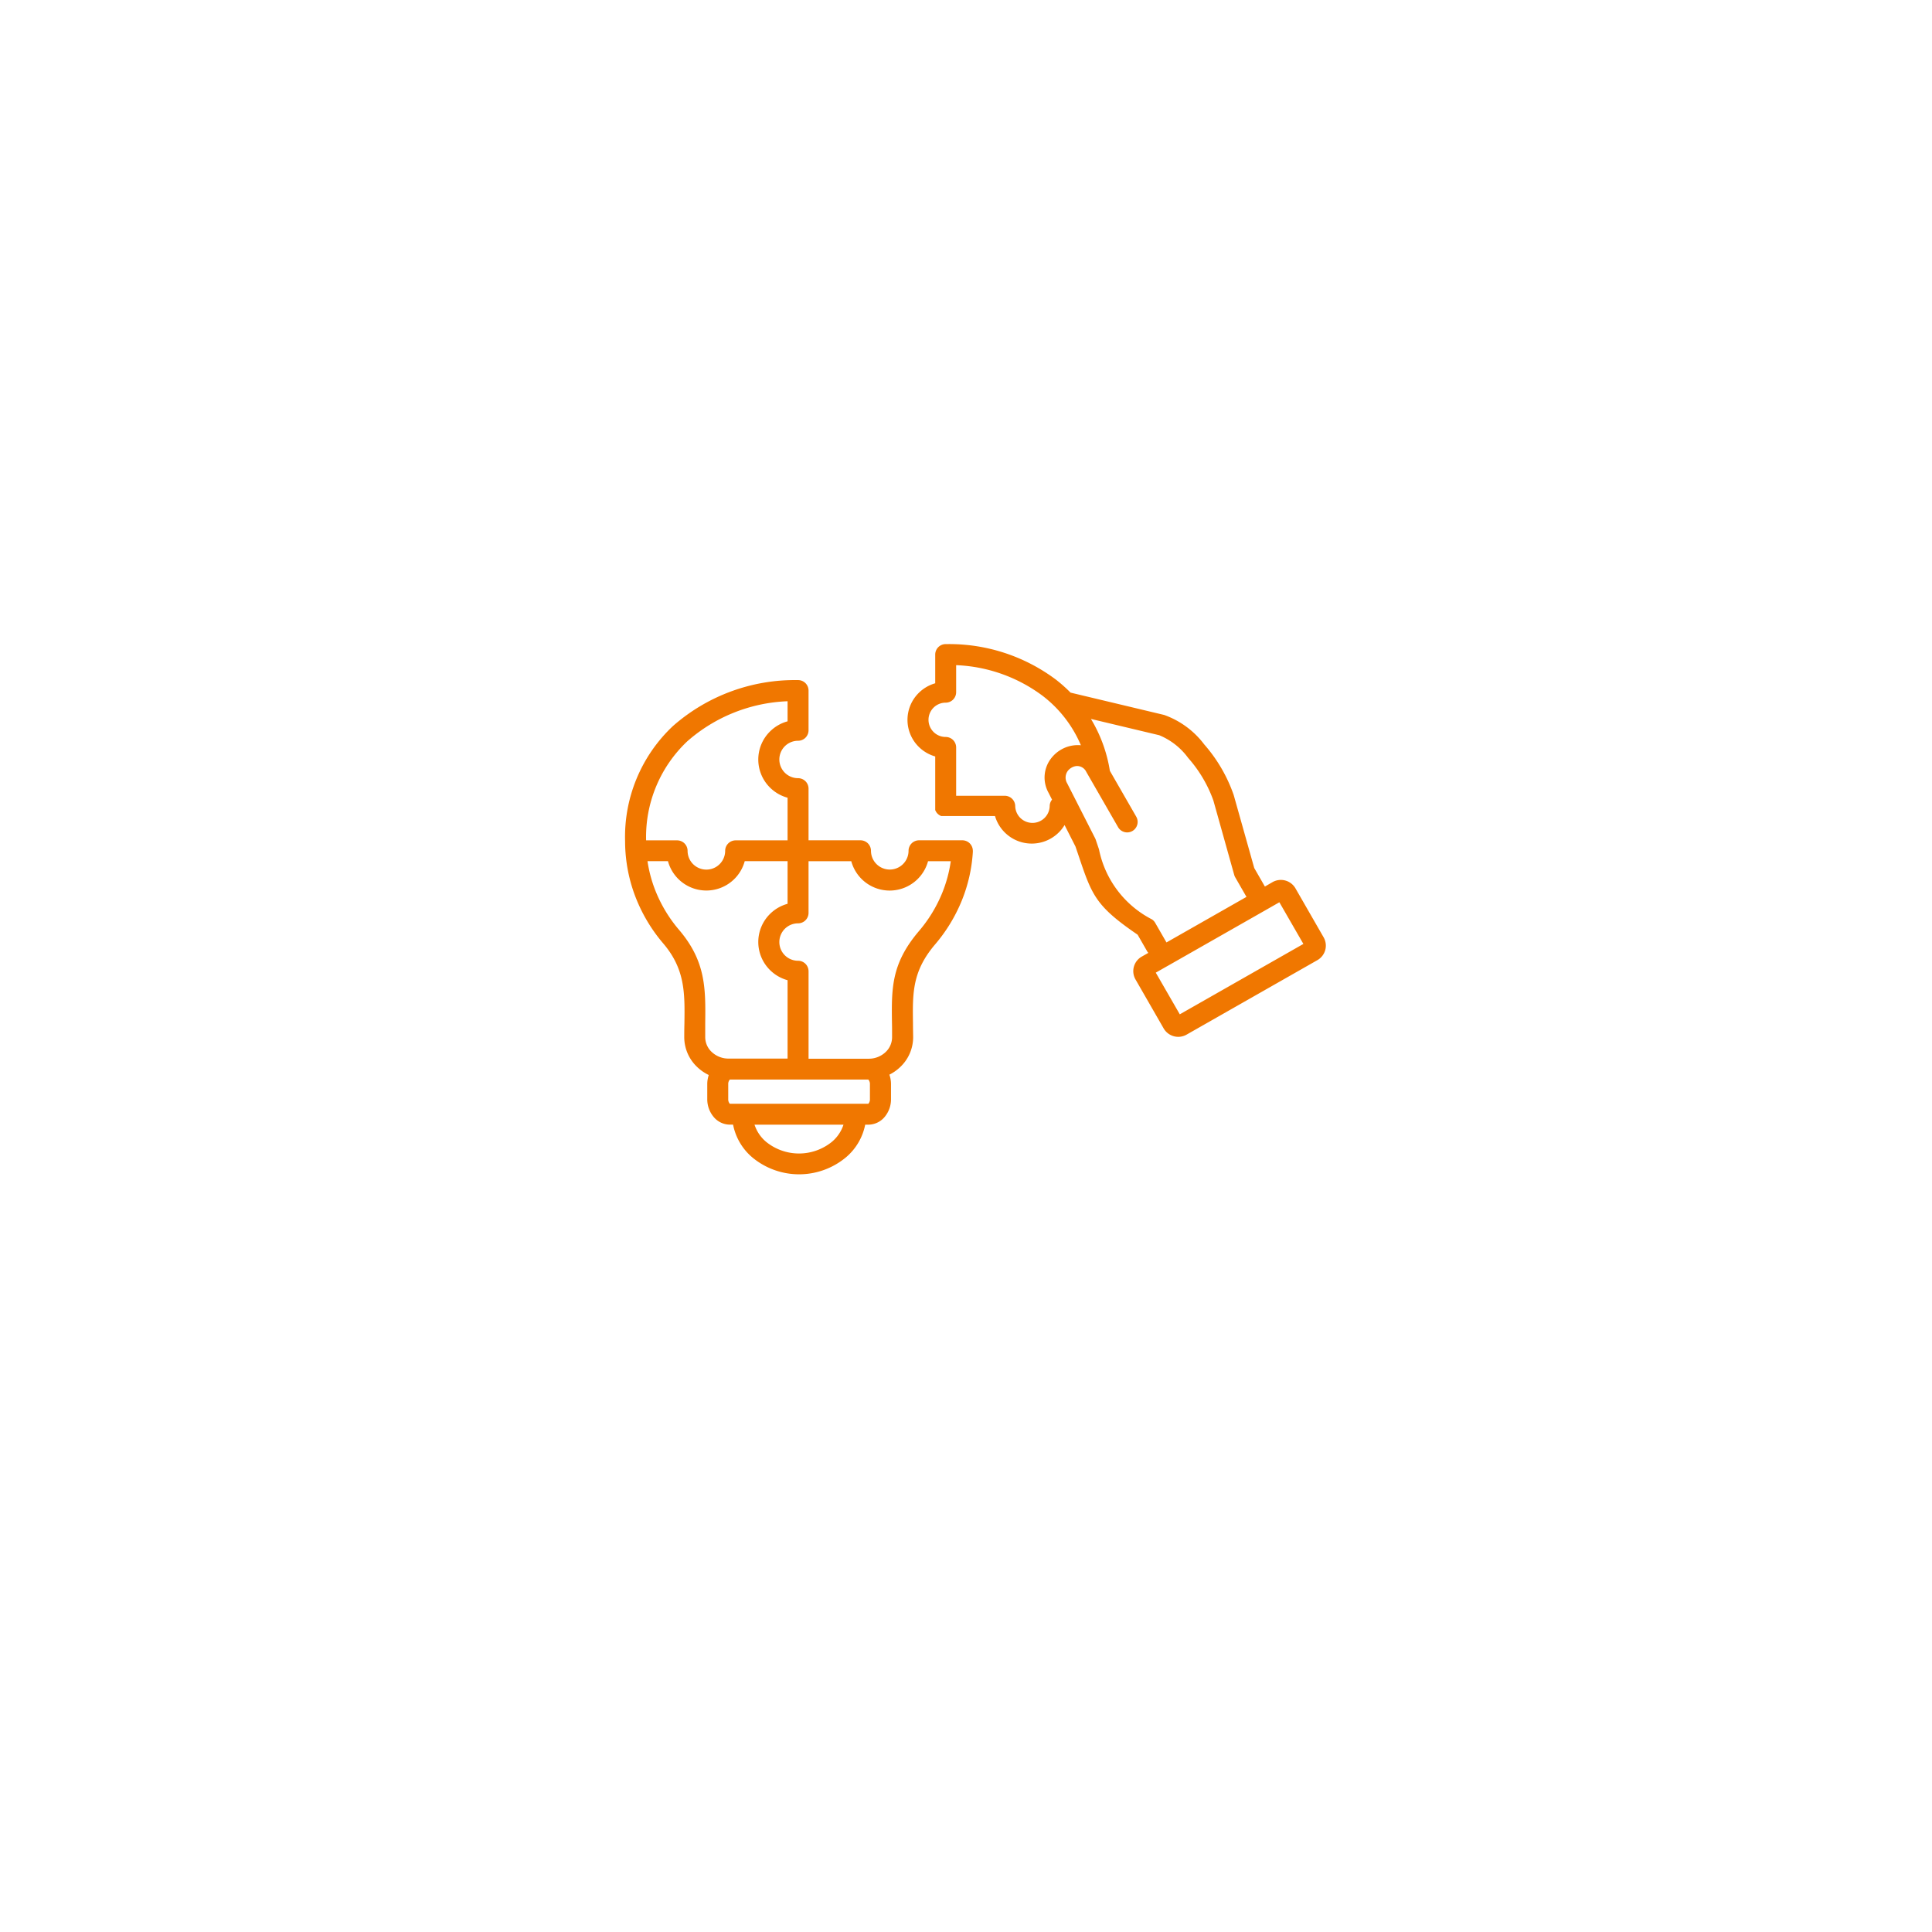<svg xmlns="http://www.w3.org/2000/svg" xmlns:xlink="http://www.w3.org/1999/xlink" width="102" height="102" viewBox="0 0 102 102">
  <defs>
    <filter id="Path_734" x="0" y="0" width="102" height="102" filterUnits="userSpaceOnUse">
      <feOffset dy="3" input="SourceAlpha"/>
      <feGaussianBlur stdDeviation="8" result="blur"/>
      <feFlood flood-opacity="0.141"/>
      <feComposite operator="in" in2="blur"/>
      <feComposite in="SourceGraphic"/>
    </filter>
  </defs>
  <g id="Group_1932" data-name="Group 1932" transform="translate(-124 -3807)">
    <g id="Group_1927" data-name="Group 1927" transform="translate(148.036 3828.036)">
      <g transform="matrix(1, 0, 0, 1, -24.04, -21.04)" filter="url(#Path_734)">
        <path id="Path_734-2" data-name="Path 734" d="M27,0A27,27,0,1,1,0,27,27,27,0,0,1,27,0Z" transform="translate(24 21)" fill="#fff"/>
      </g>
    </g>
    <path id="Path_24019" data-name="Path 24019" d="M21.555,59.573h-4.7a1.989,1.989,0,0,0,.606.9,2.756,2.756,0,0,0,3.485,0,1.991,1.991,0,0,0,.606-.9Zm1.307-2.383H15.552l-.021.027a.346.346,0,0,0-.064.216v.794a.348.348,0,0,0,.064.216l.021.026h7.311l.021-.026a.346.346,0,0,0,.064-.216v-.794a.347.347,0,0,0-.064-.216l-.021-.026h0ZM10.039,45.161c0-.01,0-.019,0-.029q-.017-.258-.017-.519a8.025,8.025,0,0,1,2.524-6.085A9.741,9.741,0,0,1,19.1,36.1a.505.505,0,0,1,.053,0,.553.553,0,0,1,.554.552v2.1a.553.553,0,0,1-.554.552.987.987,0,1,0,0,1.975.553.553,0,0,1,.554.552v2.728h2.742a.553.553,0,0,1,.554.552.992.992,0,0,0,1.984,0,.553.553,0,0,1,.554-.552h2.286a.553.553,0,0,1,.554.552.536.536,0,0,1,0,.072,8.155,8.155,0,0,1-.586,2.565v0h0a8.487,8.487,0,0,1-1.409,2.31c-1.2,1.414-1.188,2.548-1.165,4.141,0,.315.009.642.009.76a2.17,2.17,0,0,1-.7,1.586,2.354,2.354,0,0,1-.555.387,1.5,1.5,0,0,1,.086.5v.794a1.451,1.451,0,0,1-.311.906,1.128,1.128,0,0,1-.882.44h-.17A3.024,3.024,0,0,1,21.678,61.3a3.864,3.864,0,0,1-4.94,0,3.024,3.024,0,0,1-1.015-1.729h-.17a1.127,1.127,0,0,1-.882-.44,1.451,1.451,0,0,1-.311-.906v-.794a1.5,1.5,0,0,1,.079-.481,2.367,2.367,0,0,1-.594-.406,2.171,2.171,0,0,1-.7-1.587c0-.1,0-.424.009-.738.022-1.59.04-2.856-1.119-4.216a8.483,8.483,0,0,1-1.494-2.532,8.172,8.172,0,0,1-.5-2.313h0Zm5.819-.6H18.6v-2.25a2.1,2.1,0,0,1-.931-.539,2.083,2.083,0,0,1,0-2.956,2.1,2.1,0,0,1,.931-.539v-1.06a8.5,8.5,0,0,0-5.3,2.12,6.943,6.943,0,0,0-2.169,5.225h1.636a.553.553,0,0,1,.554.552.992.992,0,0,0,1.984,0,.553.553,0,0,1,.554-.552h0Zm3.85,6.909v4.62h3.174a1.289,1.289,0,0,0,.885-.343,1.076,1.076,0,0,0,.35-.785c0-.407,0-.581-.005-.747-.026-1.834-.045-3.139,1.425-4.865a7.407,7.407,0,0,0,1.227-2.013h0a7.083,7.083,0,0,0,.452-1.674h-1.2a2.1,2.1,0,0,1-4.053,0H19.707v2.728a.553.553,0,0,1-.554.552.987.987,0,1,0,0,1.975.553.553,0,0,1,.554.552h0ZM18.6,56.087V51.945a2.1,2.1,0,0,1-.931-.539,2.083,2.083,0,0,1,0-2.956,2.1,2.1,0,0,1,.931-.539v-2.25H16.338a2.1,2.1,0,0,1-4.053,0h-1.08a7.021,7.021,0,0,0,.368,1.429,7.381,7.381,0,0,0,1.3,2.2c1.424,1.672,1.4,3.12,1.379,4.94,0,.159,0,.324,0,.725a1.076,1.076,0,0,0,.35.785,1.291,1.291,0,0,0,.885.343H18.6ZM32.561,42.41l-.184-.362a1.651,1.651,0,0,1,.156-1.839h0a1.791,1.791,0,0,1,.543-.458,1.757,1.757,0,0,1,.684-.21,1.679,1.679,0,0,1,.326,0,6.456,6.456,0,0,0-2.007-2.6A8.169,8.169,0,0,0,27.5,35.312V36.74a.553.553,0,0,1-.554.552.905.905,0,1,0,0,1.811.553.553,0,0,1,.554.552v2.553h2.565a.553.553,0,0,1,.554.552.91.91,0,0,0,1.819,0,.547.547,0,0,1,.124-.347h0ZM37.65,50.5l-.352.2a.881.881,0,0,0-.329,1.205l1.486,2.585a.89.89,0,0,0,1.211.328l6.907-3.933A.881.881,0,0,0,46.9,49.68l-1.486-2.585a.89.89,0,0,0-1.211-.328L43.8,47l-.562-.977-1.086-3.859A8.04,8.04,0,0,0,40.6,39.5a4.57,4.57,0,0,0-2.117-1.559l-4.943-1.179a7.906,7.906,0,0,0-.775-.688A9.4,9.4,0,0,0,27,34.2l-.051,0a.553.553,0,0,0-.554.552v1.517a2.018,2.018,0,0,0-.873.512,2,2,0,0,0,0,2.839,2.018,2.018,0,0,0,.873.512v2.63h0v.014h0v.014h0s0,.009,0,.014h0v.014h0v.014h0l0,.014h0l0,.014h0l0,.013h0l0,.013h0l0,.013h0s0,.009,0,.013h0l0,.013h0l0,.013h0l0,.013h0l0,.012h0l.005.012h0l.006.012h0l.006.012h0l.006.012h0l.006.012h0l.006.012h0l.007.012h0l.007.012h0l.007.011h0l.007.011h0l.008.011h0l.008.011h0l.008.01h0l.009.01h0l.009.01h0l.009.01h0l.009.01h0l.01.009h0l.01.009h0l.01.009h0l.01.009h0l.01.008h0l.011.008h0l.011.008h0l.011.007h0l.011.007h0l.011.007h0l.012.007h0l.012.006h0l.012.006h0l.012.006h0l.012.006h0l.012.006h0l.012.005h0l.012,0h0l.013,0h0l.013,0h0l.013,0h0l.013,0h0l.013,0h0l.013,0h0l.013,0h0l.014,0h0l.014,0h2.713a2.022,2.022,0,0,0,3.367.868,2.041,2.041,0,0,0,.306-.39l.575,1.131c.107.315.133.39.16.471.71,2.109.9,2.668,3.122,4.187l.532.926h0Zm1.031.682,5.183-2.952h0l.7-.4,1.268,2.2-6.525,3.716-1.268-2.2.641-.365h0Zm-1.67-7.865-1.395-2.425a7.608,7.608,0,0,0-1-2.741l3.606.86a3.583,3.583,0,0,1,1.528,1.2,6.885,6.885,0,0,1,1.331,2.249l1.1,3.927a.564.564,0,0,0,.052.125h0l.595,1.034-4.224,2.405-.595-1.034h0a.551.551,0,0,0-.168-.181,5.34,5.34,0,0,1-2.8-3.7l-.172-.51h0a.525.525,0,0,0-.03-.071l-.973-1.913a.544.544,0,0,0-.036-.071l-.469-.921a.594.594,0,0,1,.039-.663h0a.684.684,0,0,1,.209-.173.635.635,0,0,1,.247-.076.536.536,0,0,1,.513.306l1.679,2.919a.553.553,0,0,0,.961-.548h0Z" transform="translate(146.98 3806.805)" fill="#f07700" fill-rule="evenodd"/>
  </g>
</svg>
